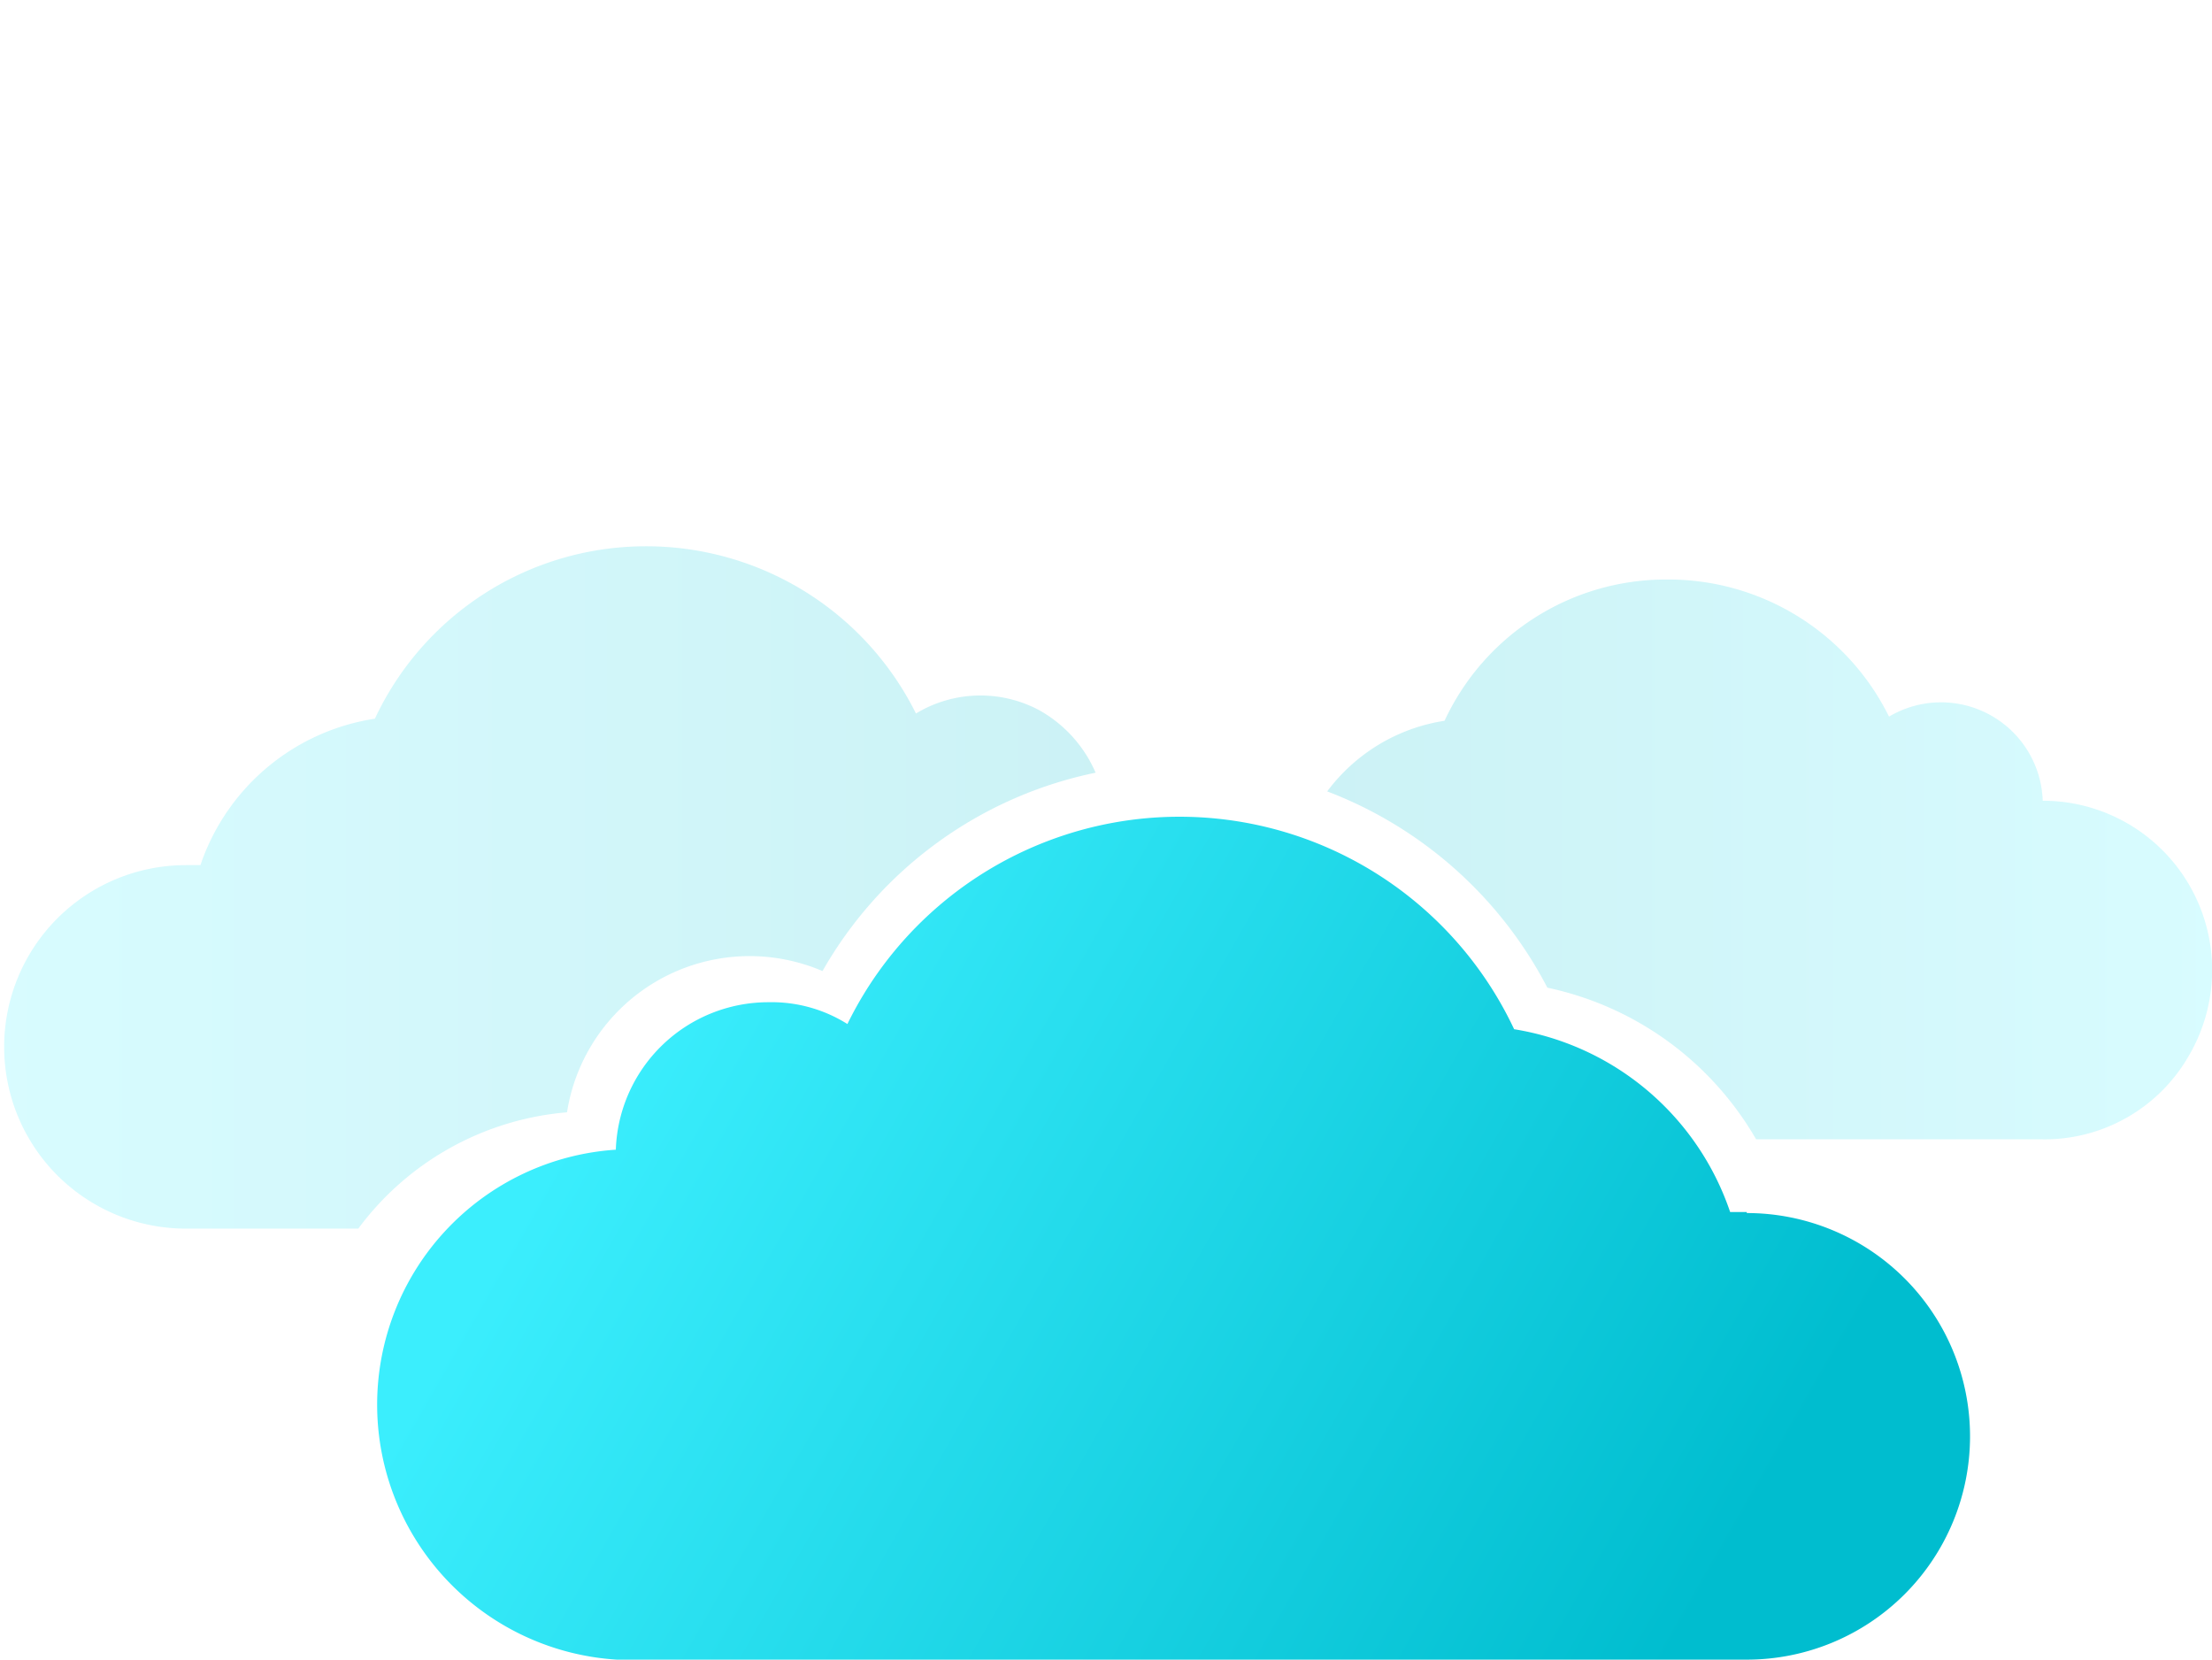 <svg xmlns="http://www.w3.org/2000/svg" xmlns:xlink="http://www.w3.org/1999/xlink" width="213" height="159.8" viewBox="0 0 213 159.8"><defs><style>.cls-1,.cls-2{opacity:0.2;isolation:isolate;}.cls-1{fill:url(#linear-gradient);}.cls-2{fill:url(#linear-gradient-2);}.cls-3{fill:url(#linear-gradient-3);}</style><linearGradient id="linear-gradient" x1="205.67" y1="1136.78" x2="204.44" y2="1136.78" gradientTransform="matrix(85.59, 0, 0, -53.31, -17497.87, 60686.33)" gradientUnits="userSpaceOnUse"><stop offset="0" stop-color="#00bdcf"/><stop offset="1" stop-color="#3beefd"/></linearGradient><linearGradient id="linear-gradient-2" x1="205.44" y1="1137.94" x2="204.2" y2="1137.94" gradientTransform="matrix(69.17, 0, 0, -43.81, -13997.89, 49941.11)" gradientUnits="userSpaceOnUse"><stop offset="0" stop-color="#3beefd"/><stop offset="1" stop-color="#00bdcf"/></linearGradient><linearGradient id="linear-gradient-3" x1="205.4" y1="1135.77" x2="206.38" y2="1135.48" gradientTransform="matrix(126.15, 0, 0, -65.71, -25859, 74745.48)" xlink:href="#linear-gradient-2"/></defs><title>icon_multi-cloud-premium</title><g id="Automation_Test_Dev_-_Dark_B" data-name="Automation &amp; Test Dev - Dark B"><path id="Combined-Shape" class="cls-1" d="M62,52.6A29,29,0,0,1,88.2,68.7a12,12,0,0,1,11.9-.3,12.6,12.6,0,0,1,5.4,6A39.4,39.4,0,0,0,79.2,93.5a17.8,17.8,0,0,0-24.6,13.6,27.9,27.9,0,0,0-20.1,11.2H17.9a17.5,17.5,0,1,1,0-35h1.4A21.1,21.1,0,0,1,36.1,69.2,28.8,28.8,0,0,1,62,52.6Z"/><path class="cls-2" d="M160.4,55.8A23.7,23.7,0,0,1,181.9,69a9.8,9.8,0,0,1,14.8,8.1,16.3,16.3,0,0,1,14.1,24.5,16,16,0,0,1-14.2,8.1H169.1A30.5,30.5,0,0,0,149,95.1a39.9,39.9,0,0,0-21.2-18.9,17.4,17.4,0,0,1,11.3-6.8A23.5,23.5,0,0,1,160.4,55.8Z"/><path id="Path" class="cls-3" d="M168.2,116.7h-1.6a26.4,26.4,0,0,0-20.8-17.6,35.6,35.6,0,0,0-64.2-.5A13.7,13.7,0,0,0,74,96.5a14.7,14.7,0,0,0-14.7,14.2,24.6,24.6,0,0,0,.1,49.1H168.2a21.5,21.5,0,1,0,0-43Z"/></g></svg>